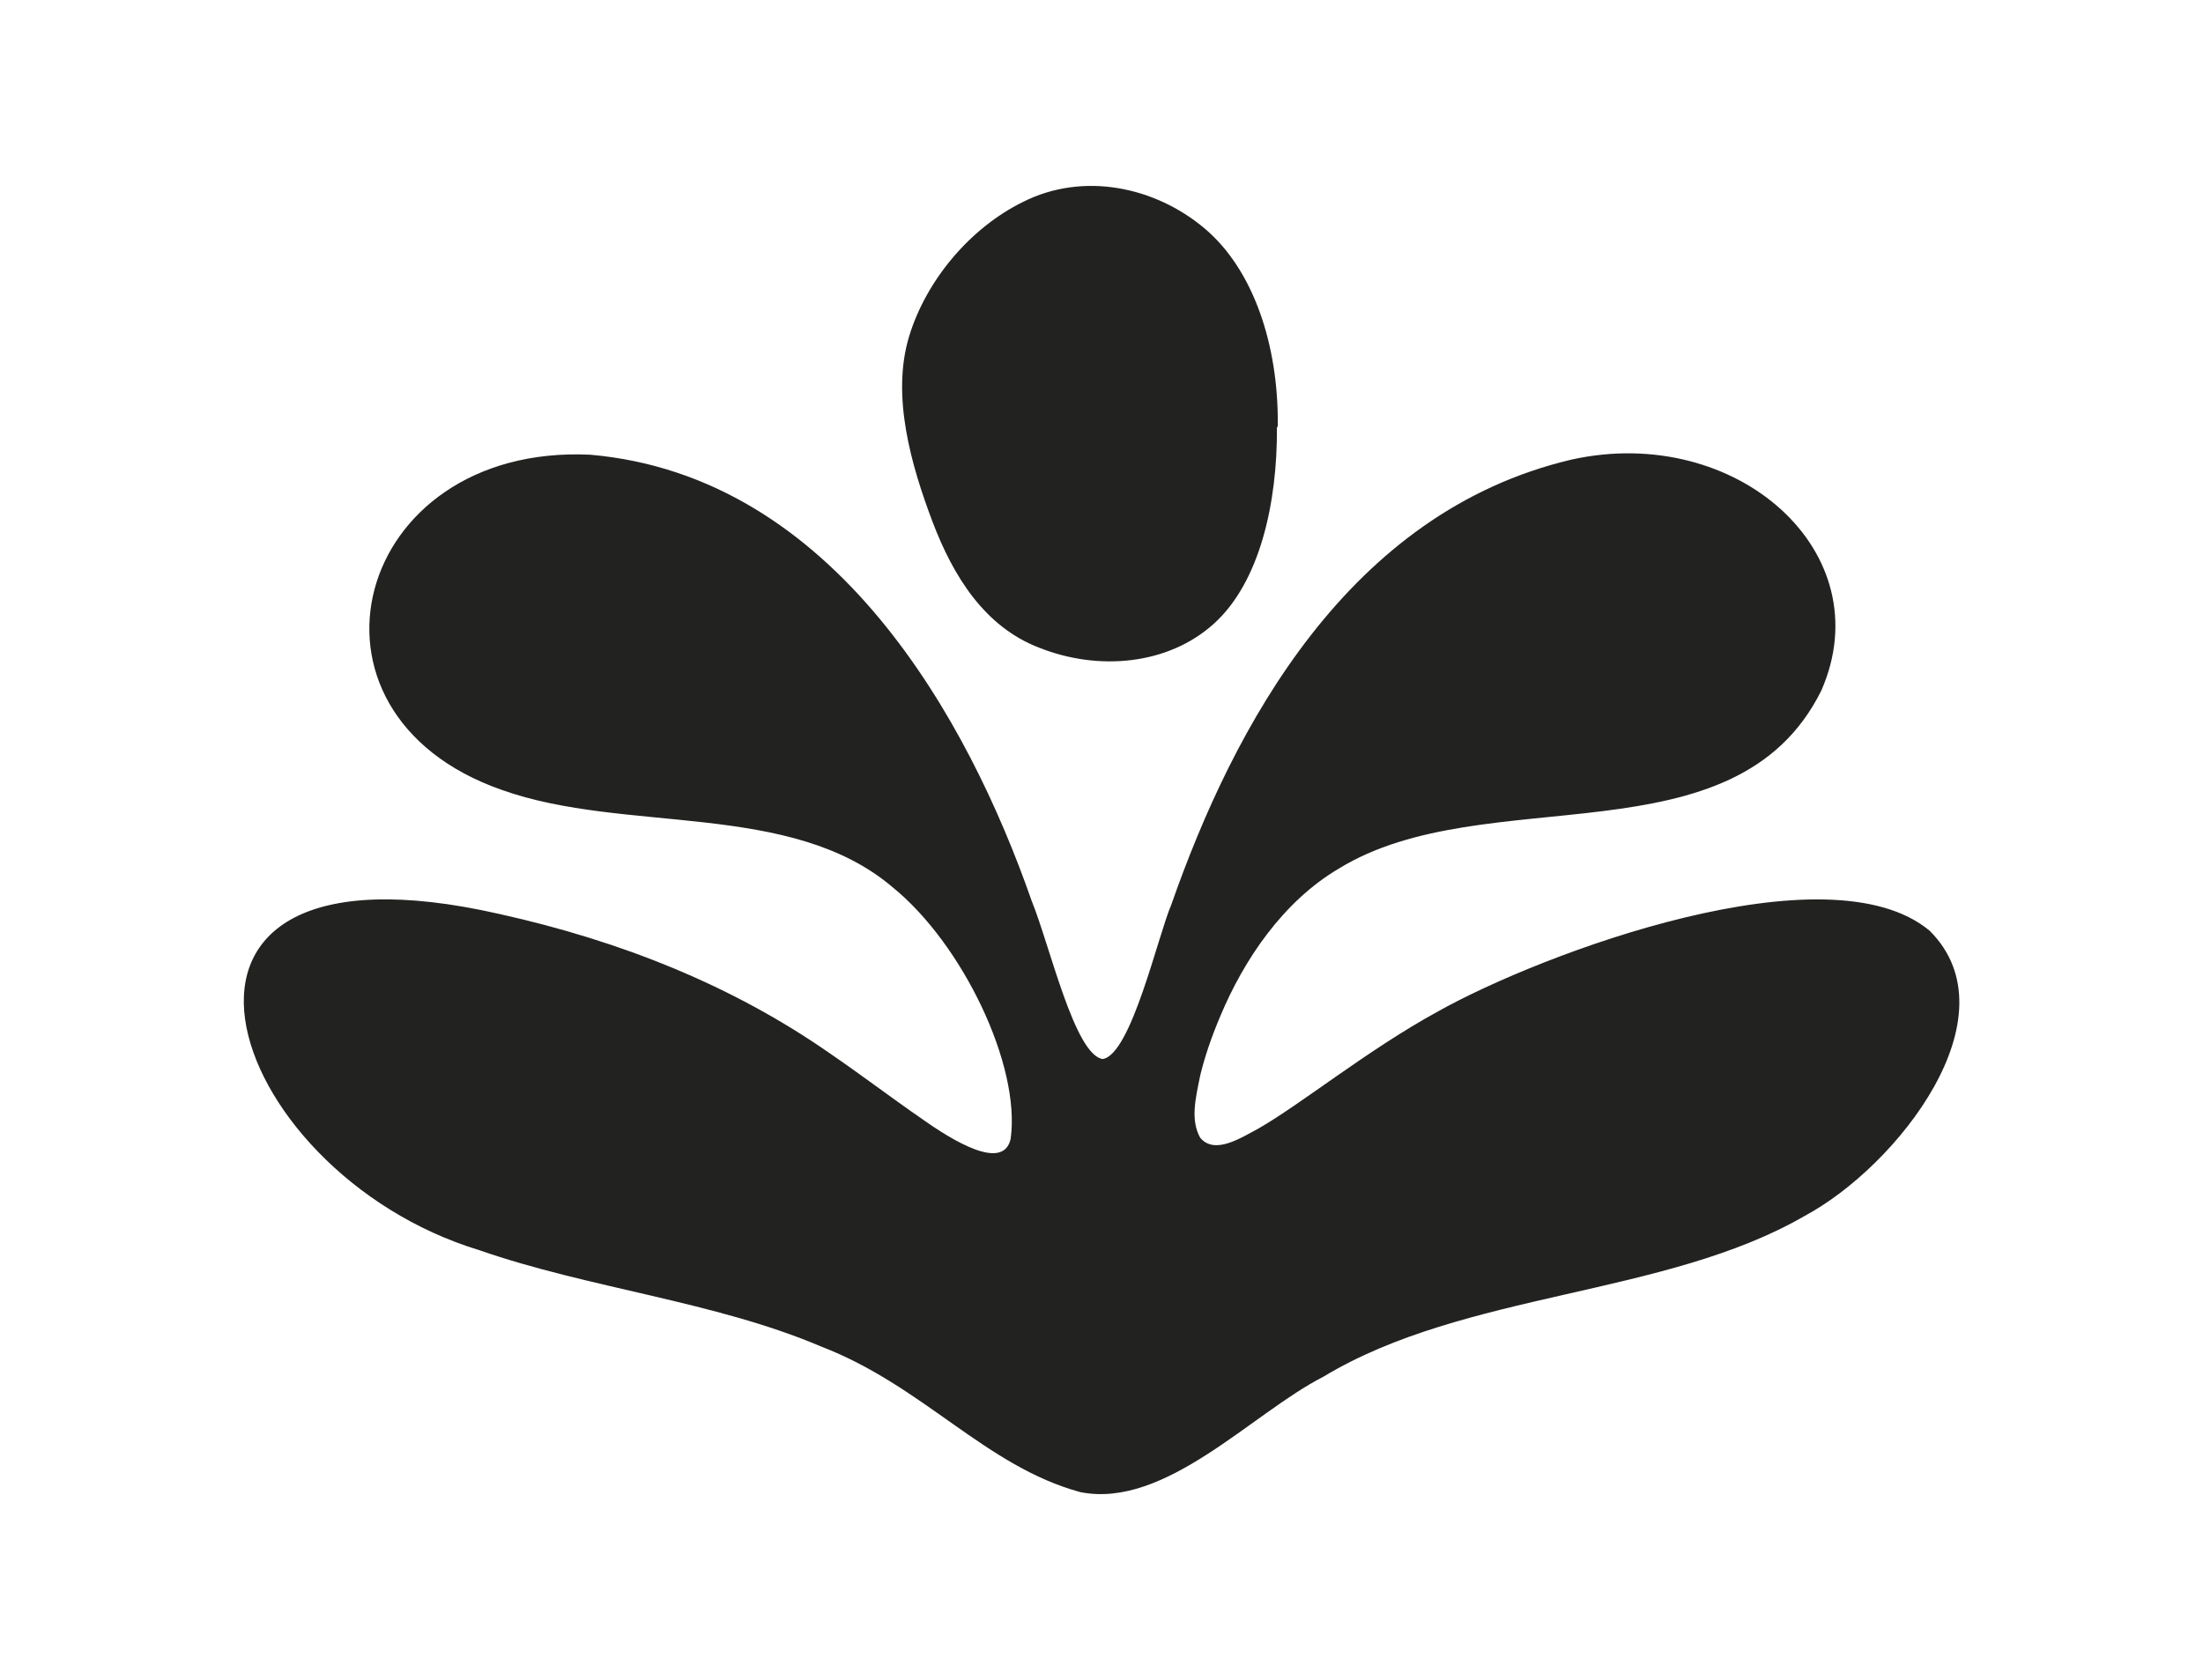 <svg xmlns="http://www.w3.org/2000/svg" version="1.1" xmlns:xlink="http://www.w3.org/1999/xlink" xmlns:svgjs="http://svgjs.dev/svgjs" width="1286.5" height="981.4"><svg id="SvgjsSvg1059" data-name="Laag 1" xmlns="http://www.w3.org/2000/svg" version="1.1" viewBox="0 0 1286.5 981.4">
  <defs>
    <style>
      .cls-1 {
        fill: #222221;
        stroke-width: 0px;
      }
    </style>
  </defs>
  <path class="cls-1" d="M644,618.6c16.6-2.6,32.3-72.4,40-90.1,36.3-103.8,103.2-229.5,234-260.1,96.1-21.1,181.1,54.1,145.6,135-50.6,101.9-196,51.2-281.8,104-32.7,19.3-55.5,53.5-69.1,86-5.3,12.4-9.3,24.4-11.8,34.8-2.8,13.7-5.8,26,0,36.4,8.5,10.2,23.9-.1,33.5-5.1,25.3-14.4,64.1-46.1,105-68.5,61-34.3,228.4-96.7,287.5-47.3,50,49.9-18.9,137.5-72.9,166.5-81.6,47.3-198.5,44-281.2,94-41.6,21.2-92.3,77.3-141.9,67.4-55.5-15.1-91.6-62.1-151.5-85.1-62.1-26.4-135.4-33.9-199.4-56.2-150.8-45.7-218.1-248.7,11.7-196.4,70.7,15.7,136.1,41.7,193.2,81.6,18,12.3,35.7,25.8,53.4,38,18.3,13,47.7,30.9,51.9,11.7,6-43-28.3-114-68.9-146.9-59.6-50.8-156-31.1-228.3-56.9-128.6-45-86.7-202.1,51.5-195.8,143.2,12.4,221.2,155.3,258,260.7,10.4,25.4,25,89.8,41.4,92.3h.2Z"></path>
  <path class="cls-1" d="M745.7,249.6c.3,44.2-10,90.6-36.9,114.8-26.9,24.2-67.5,27.6-101.8,14-32-12.2-50.3-41.8-62.3-73.3-12.7-33.5-24.3-74-13.8-108.6,9.9-32.6,35.4-63.2,66.4-78.5,35.5-17.9,77.3-8.8,106,15.3,28.7,24.1,43.3,68.2,42.9,115-.2,2.1-.5.9-.5,1.4Z"></path>
</svg><style>@media (prefers-color-scheme: light) { :root { filter: none; } }
@media (prefers-color-scheme: dark) { :root { filter: invert(100%); } }
</style></svg>